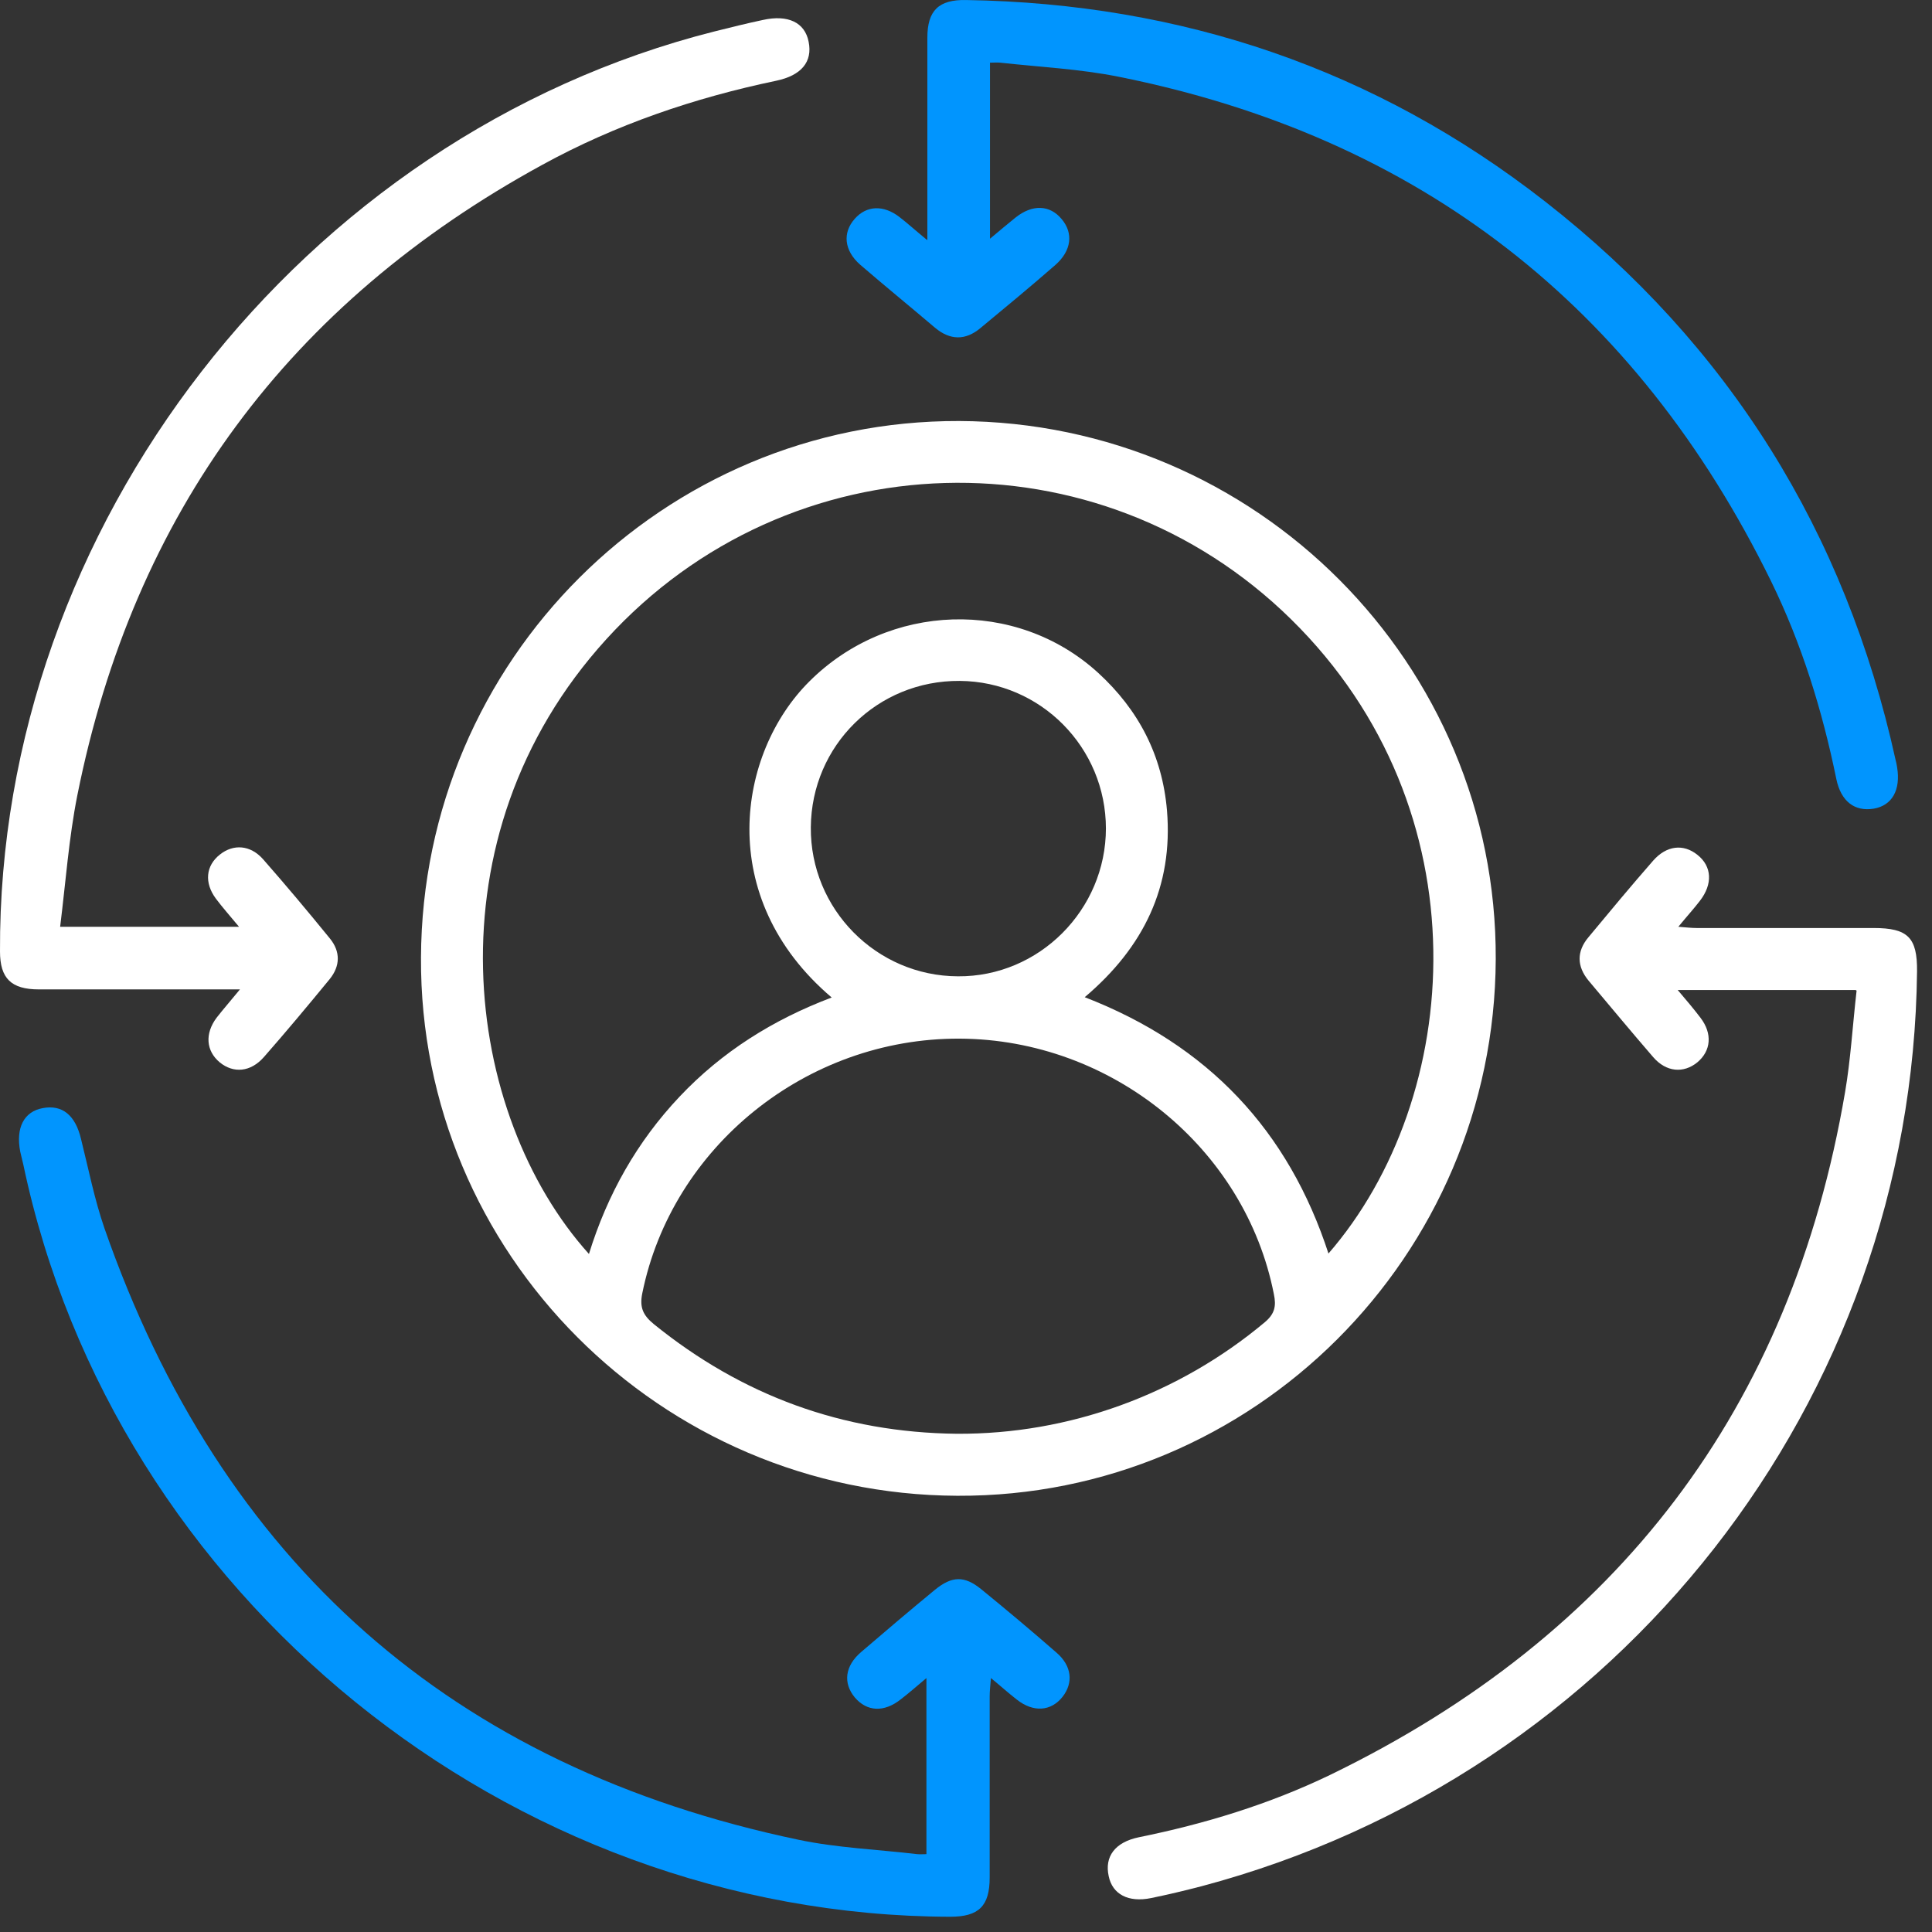 <svg width="62" height="62" viewBox="0 0 62 62" fill="none" xmlns="http://www.w3.org/2000/svg">
<rect x="0" y="0" width="62" height="62" fill="#333333" stroke="none"/>
<path d="M30.72 48.001C21.19 47.961 13.46 40.211 13.51 30.731C13.55 21.191 21.29 13.481 30.78 13.511C40.32 13.551 48.04 21.301 48 30.781C47.96 40.321 40.22 48.041 30.73 48.001H30.72ZM42.62 40.241C46.97 35.241 47.67 26.001 41.43 19.871C35.25 13.801 25.32 14.071 19.46 20.511C13.66 26.881 14.89 35.791 18.9 40.241C19.49 38.331 20.44 36.641 21.81 35.191C23.17 33.751 24.81 32.721 26.69 32.011C22.91 28.801 23.67 24.161 25.97 21.871C28.51 19.331 32.61 19.191 35.24 21.591C36.54 22.781 37.3 24.241 37.45 26.011C37.65 28.451 36.7 30.401 34.81 32.001C38.76 33.531 41.35 36.271 42.64 40.251L42.62 40.241ZM30.71 46.011C34.31 46.031 37.82 44.751 40.59 42.431C40.91 42.161 40.96 41.911 40.88 41.531C39.96 36.841 35.67 33.351 30.79 33.331C25.88 33.311 21.56 36.801 20.61 41.511C20.52 41.961 20.64 42.211 20.98 42.491C23.82 44.791 27.05 45.971 30.7 46.011H30.71ZM35.49 26.591C35.49 23.991 33.4 21.871 30.8 21.851C28.16 21.831 26.04 23.921 26.02 26.551C26 29.171 28.12 31.321 30.74 31.331C33.34 31.351 35.49 29.201 35.49 26.581V26.591Z" fill="white"/>
<path d="M29.76 7.691C29.76 6.191 29.76 4.841 29.76 3.491C29.76 2.731 29.76 1.971 29.76 1.211C29.76 0.341 30.12 -0.019 31.01 0.001C37.92 0.111 44.15 2.221 49.59 6.471C55.48 11.071 59.22 17.071 60.83 24.381C60.85 24.461 60.87 24.541 60.88 24.621C61 25.351 60.72 25.851 60.13 25.951C59.52 26.051 59.08 25.721 58.93 25.001C58.48 22.801 57.82 20.661 56.83 18.641C52.5 9.821 45.54 4.391 35.89 2.461C34.64 2.211 33.36 2.151 32.1 2.011C32 2.001 31.9 2.011 31.77 2.011V7.661C32.08 7.401 32.33 7.191 32.59 6.981C33.13 6.551 33.69 6.571 34.07 7.031C34.45 7.481 34.39 8.041 33.87 8.501C33.08 9.191 32.27 9.861 31.46 10.531C30.98 10.931 30.49 10.921 30.01 10.521C29.21 9.841 28.4 9.181 27.6 8.491C27.09 8.041 27.03 7.471 27.43 7.021C27.81 6.591 28.35 6.571 28.86 6.961C29.12 7.161 29.36 7.381 29.75 7.701L29.76 7.691Z" fill="#0195FE"/>
<path d="M29.73 59.501V53.851C29.42 54.111 29.17 54.331 28.91 54.531C28.37 54.961 27.82 54.931 27.43 54.471C27.05 54.011 27.11 53.461 27.64 53.011C28.42 52.341 29.21 51.671 30 51.021C30.55 50.571 30.95 50.561 31.49 51.001C32.3 51.661 33.11 52.341 33.9 53.031C34.4 53.461 34.45 54.001 34.1 54.451C33.73 54.921 33.16 54.961 32.63 54.541C32.37 54.341 32.13 54.121 31.8 53.851C31.78 54.101 31.76 54.271 31.76 54.441C31.76 56.381 31.76 58.311 31.76 60.251C31.76 61.171 31.41 61.511 30.49 61.511C16.32 61.471 3.66 51.201 0.75 37.381C0.72 37.241 0.68 37.101 0.65 36.961C0.5 36.191 0.77 35.671 1.37 35.561C2 35.441 2.42 35.791 2.6 36.551C2.84 37.511 3.03 38.481 3.35 39.411C7.09 50.141 14.51 56.711 25.63 59.041C26.87 59.301 28.16 59.351 29.43 59.501C29.53 59.511 29.63 59.501 29.76 59.501H29.73Z" fill="#0195FE"/>
<path d="M1.93 29.741H7.67C7.38 29.391 7.14 29.121 6.93 28.841C6.55 28.331 6.6 27.781 7.06 27.421C7.49 27.081 8.03 27.111 8.44 27.571C9.17 28.401 9.89 29.261 10.59 30.121C10.93 30.541 10.92 31.001 10.58 31.421C9.89 32.261 9.19 33.101 8.47 33.921C8.04 34.411 7.49 34.451 7.05 34.091C6.61 33.721 6.57 33.171 6.95 32.661C7.16 32.391 7.39 32.131 7.7 31.751C7.32 31.751 7.07 31.751 6.81 31.751C4.96 31.751 3.11 31.751 1.25 31.751C0.36 31.751 0 31.401 0 30.531C-0.06 16.901 9.68 4.361 22.92 1.011C23.44 0.881 23.96 0.751 24.48 0.641C25.29 0.461 25.83 0.721 25.95 1.341C26.08 1.981 25.72 2.421 24.91 2.591C22.28 3.141 19.75 4.001 17.4 5.291C9.29 9.721 4.29 16.461 2.48 25.531C2.21 26.891 2.11 28.291 1.93 29.741Z" fill="white"/>
<path d="M59.55 31.771H53.84C54.12 32.101 54.35 32.371 54.57 32.661C54.96 33.171 54.91 33.721 54.47 34.091C54.03 34.451 53.47 34.411 53.05 33.921C52.35 33.111 51.67 32.291 50.98 31.471C50.6 31.011 50.59 30.531 50.98 30.071C51.66 29.251 52.35 28.421 53.05 27.621C53.48 27.131 54.02 27.071 54.47 27.431C54.94 27.801 54.97 28.371 54.55 28.911C54.35 29.171 54.13 29.411 53.86 29.741C54.11 29.761 54.28 29.781 54.45 29.781C56.34 29.781 58.24 29.781 60.13 29.781C61.23 29.781 61.53 30.091 61.52 31.171C61.37 44.951 51.98 56.961 38.56 60.531C38.02 60.671 37.48 60.801 36.94 60.911C36.21 61.061 35.7 60.791 35.58 60.211C35.44 59.581 35.78 59.121 36.54 58.961C38.66 58.531 40.73 57.901 42.68 56.961C51.92 52.481 57.48 45.201 59.21 35.051C59.39 34.001 59.45 32.931 59.58 31.791L59.55 31.771Z" fill="white"/>
</svg>
